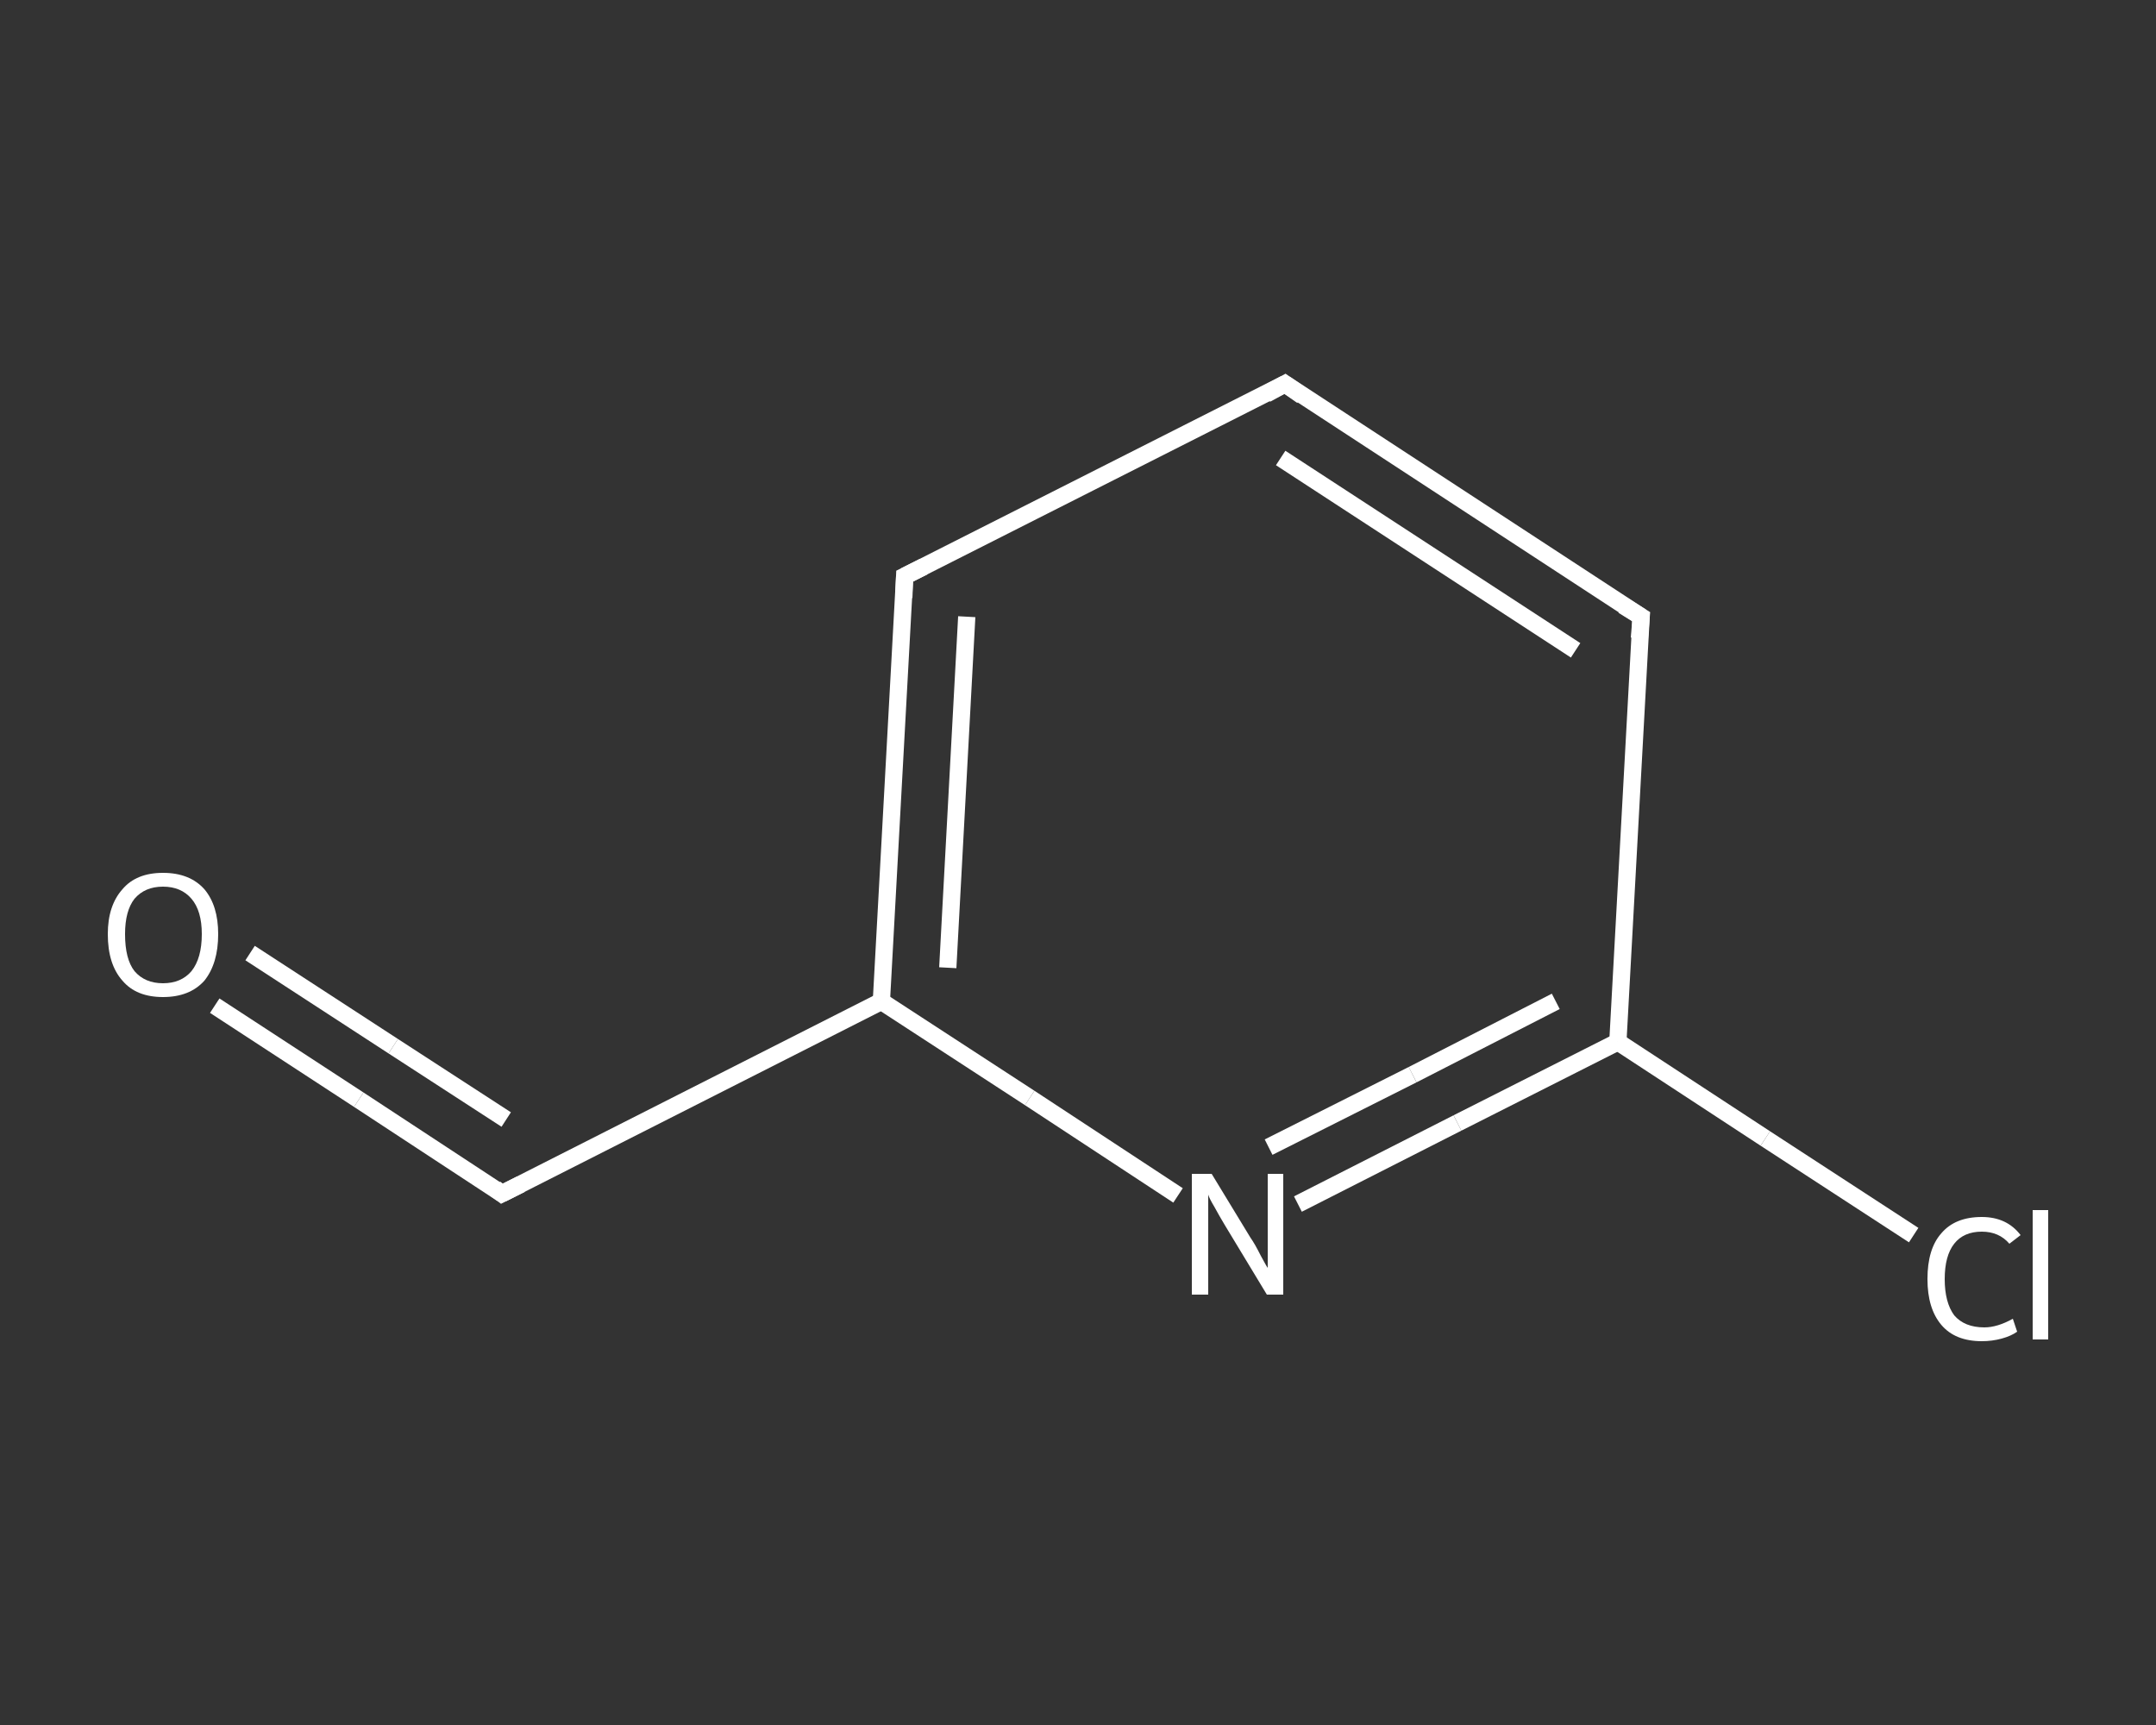 <?xml version='1.0' encoding='iso-8859-1'?>
<svg version='1.1' baseProfile='full'
              xmlns='http://www.w3.org/2000/svg'
                      xmlns:rdkit='http://www.rdkit.org/xml'
                      xmlns:xlink='http://www.w3.org/1999/xlink'
                  xml:space='preserve'
width='250px' height='200px' viewBox='0 0 250 200'>
<rect x="0" y="0" width="250" height="200" fill="#333333" stroke="none"/>
<!-- END OF HEADER -->
<rect style='opacity:1.0;fill:transparent;stroke:none' width='250.0' height='200.0' x='0.0' y='0.0'> </rect>
<path class='bond-0 atom-0 atom-1' d='M 24.9,116.6 L 41.6,127.5' style='fill:none;fill-rule:evenodd;stroke:#FFFFFF;stroke-width:2.0px;stroke-linecap:butt;stroke-linejoin:miter;stroke-opacity:1' />
<path class='bond-0 atom-0 atom-1' d='M 41.6,127.5 L 58.2,138.4' style='fill:none;fill-rule:evenodd;stroke:#FFFFFF;stroke-width:2.0px;stroke-linecap:butt;stroke-linejoin:miter;stroke-opacity:1' />
<path class='bond-0 atom-0 atom-1' d='M 29.0,110.5 L 45.6,121.3' style='fill:none;fill-rule:evenodd;stroke:#FFFFFF;stroke-width:2.0px;stroke-linecap:butt;stroke-linejoin:miter;stroke-opacity:1' />
<path class='bond-0 atom-0 atom-1' d='M 45.6,121.3 L 58.7,129.8' style='fill:none;fill-rule:evenodd;stroke:#FFFFFF;stroke-width:2.0px;stroke-linecap:butt;stroke-linejoin:miter;stroke-opacity:1' />
<path class='bond-1 atom-1 atom-2' d='M 58.2,138.4 L 102.2,116.1' style='fill:none;fill-rule:evenodd;stroke:#FFFFFF;stroke-width:2.0px;stroke-linecap:butt;stroke-linejoin:miter;stroke-opacity:1' />
<path class='bond-2 atom-2 atom-3' d='M 102.2,116.1 L 104.9,66.8' style='fill:none;fill-rule:evenodd;stroke:#FFFFFF;stroke-width:2.0px;stroke-linecap:butt;stroke-linejoin:miter;stroke-opacity:1' />
<path class='bond-2 atom-2 atom-3' d='M 109.9,112.2 L 112.1,71.5' style='fill:none;fill-rule:evenodd;stroke:#FFFFFF;stroke-width:2.0px;stroke-linecap:butt;stroke-linejoin:miter;stroke-opacity:1' />
<path class='bond-3 atom-3 atom-4' d='M 104.9,66.8 L 149.0,44.5' style='fill:none;fill-rule:evenodd;stroke:#FFFFFF;stroke-width:2.0px;stroke-linecap:butt;stroke-linejoin:miter;stroke-opacity:1' />
<path class='bond-4 atom-4 atom-5' d='M 149.0,44.5 L 190.3,71.5' style='fill:none;fill-rule:evenodd;stroke:#FFFFFF;stroke-width:2.0px;stroke-linecap:butt;stroke-linejoin:miter;stroke-opacity:1' />
<path class='bond-4 atom-4 atom-5' d='M 148.5,53.1 L 182.7,75.4' style='fill:none;fill-rule:evenodd;stroke:#FFFFFF;stroke-width:2.0px;stroke-linecap:butt;stroke-linejoin:miter;stroke-opacity:1' />
<path class='bond-5 atom-5 atom-6' d='M 190.3,71.5 L 187.6,120.8' style='fill:none;fill-rule:evenodd;stroke:#FFFFFF;stroke-width:2.0px;stroke-linecap:butt;stroke-linejoin:miter;stroke-opacity:1' />
<path class='bond-6 atom-6 atom-7' d='M 187.6,120.8 L 204.7,132.0' style='fill:none;fill-rule:evenodd;stroke:#FFFFFF;stroke-width:2.0px;stroke-linecap:butt;stroke-linejoin:miter;stroke-opacity:1' />
<path class='bond-6 atom-6 atom-7' d='M 204.7,132.0 L 221.9,143.2' style='fill:none;fill-rule:evenodd;stroke:#FFFFFF;stroke-width:2.0px;stroke-linecap:butt;stroke-linejoin:miter;stroke-opacity:1' />
<path class='bond-7 atom-6 atom-8' d='M 187.6,120.8 L 169.0,130.2' style='fill:none;fill-rule:evenodd;stroke:#FFFFFF;stroke-width:2.0px;stroke-linecap:butt;stroke-linejoin:miter;stroke-opacity:1' />
<path class='bond-7 atom-6 atom-8' d='M 169.0,130.2 L 150.5,139.6' style='fill:none;fill-rule:evenodd;stroke:#FFFFFF;stroke-width:2.0px;stroke-linecap:butt;stroke-linejoin:miter;stroke-opacity:1' />
<path class='bond-7 atom-6 atom-8' d='M 180.4,116.1 L 163.8,124.6' style='fill:none;fill-rule:evenodd;stroke:#FFFFFF;stroke-width:2.0px;stroke-linecap:butt;stroke-linejoin:miter;stroke-opacity:1' />
<path class='bond-7 atom-6 atom-8' d='M 163.8,124.6 L 147.1,133.0' style='fill:none;fill-rule:evenodd;stroke:#FFFFFF;stroke-width:2.0px;stroke-linecap:butt;stroke-linejoin:miter;stroke-opacity:1' />
<path class='bond-8 atom-8 atom-2' d='M 136.6,138.6 L 119.4,127.3' style='fill:none;fill-rule:evenodd;stroke:#FFFFFF;stroke-width:2.0px;stroke-linecap:butt;stroke-linejoin:miter;stroke-opacity:1' />
<path class='bond-8 atom-8 atom-2' d='M 119.4,127.3 L 102.2,116.1' style='fill:none;fill-rule:evenodd;stroke:#FFFFFF;stroke-width:2.0px;stroke-linecap:butt;stroke-linejoin:miter;stroke-opacity:1' />
<path d='M 57.4,137.8 L 58.2,138.4 L 60.4,137.3' style='fill:none;stroke:#FFFFFF;stroke-width:2.0px;stroke-linecap:butt;stroke-linejoin:miter;stroke-opacity:1;' />
<path d='M 104.8,69.3 L 104.9,66.8 L 107.1,65.7' style='fill:none;stroke:#FFFFFF;stroke-width:2.0px;stroke-linecap:butt;stroke-linejoin:miter;stroke-opacity:1;' />
<path d='M 146.8,45.7 L 149.0,44.5 L 151.0,45.9' style='fill:none;stroke:#FFFFFF;stroke-width:2.0px;stroke-linecap:butt;stroke-linejoin:miter;stroke-opacity:1;' />
<path d='M 188.2,70.2 L 190.3,71.5 L 190.1,74.0' style='fill:none;stroke:#FFFFFF;stroke-width:2.0px;stroke-linecap:butt;stroke-linejoin:miter;stroke-opacity:1;' />
<path class='atom-0' d='M 12.5 108.3
Q 12.5 105.0, 14.2 103.1
Q 15.8 101.2, 18.9 101.2
Q 22.0 101.2, 23.7 103.1
Q 25.3 105.0, 25.3 108.3
Q 25.3 111.7, 23.7 113.7
Q 22.0 115.6, 18.9 115.6
Q 15.8 115.6, 14.2 113.7
Q 12.5 111.8, 12.5 108.3
M 18.9 114.0
Q 21.0 114.0, 22.2 112.6
Q 23.4 111.1, 23.4 108.3
Q 23.4 105.6, 22.2 104.2
Q 21.0 102.8, 18.9 102.8
Q 16.8 102.8, 15.6 104.2
Q 14.5 105.6, 14.5 108.3
Q 14.5 111.2, 15.6 112.6
Q 16.8 114.0, 18.9 114.0
' fill='#FFFFFF'/>
<path class='atom-7' d='M 223.5 148.3
Q 223.5 144.8, 225.1 143.0
Q 226.7 141.1, 229.8 141.1
Q 232.7 141.1, 234.3 143.2
L 233.0 144.2
Q 231.8 142.8, 229.8 142.8
Q 227.7 142.8, 226.6 144.2
Q 225.5 145.6, 225.5 148.3
Q 225.5 151.0, 226.6 152.5
Q 227.8 153.9, 230.1 153.9
Q 231.6 153.9, 233.4 152.9
L 233.9 154.4
Q 233.2 154.9, 232.1 155.2
Q 231.0 155.5, 229.8 155.5
Q 226.7 155.5, 225.1 153.6
Q 223.5 151.7, 223.5 148.3
' fill='#FFFFFF'/>
<path class='atom-7' d='M 235.7 140.3
L 237.5 140.3
L 237.5 155.3
L 235.7 155.3
L 235.7 140.3
' fill='#FFFFFF'/>
<path class='atom-8' d='M 140.5 136.1
L 145.0 143.5
Q 145.5 144.2, 146.2 145.6
Q 146.9 146.9, 147.0 147.0
L 147.0 136.1
L 148.8 136.1
L 148.8 150.1
L 146.9 150.1
L 142.0 142.0
Q 141.4 141.0, 140.8 139.9
Q 140.2 138.9, 140.1 138.5
L 140.1 150.1
L 138.2 150.1
L 138.2 136.1
L 140.5 136.1
' fill='#FFFFFF'/>
</svg>
